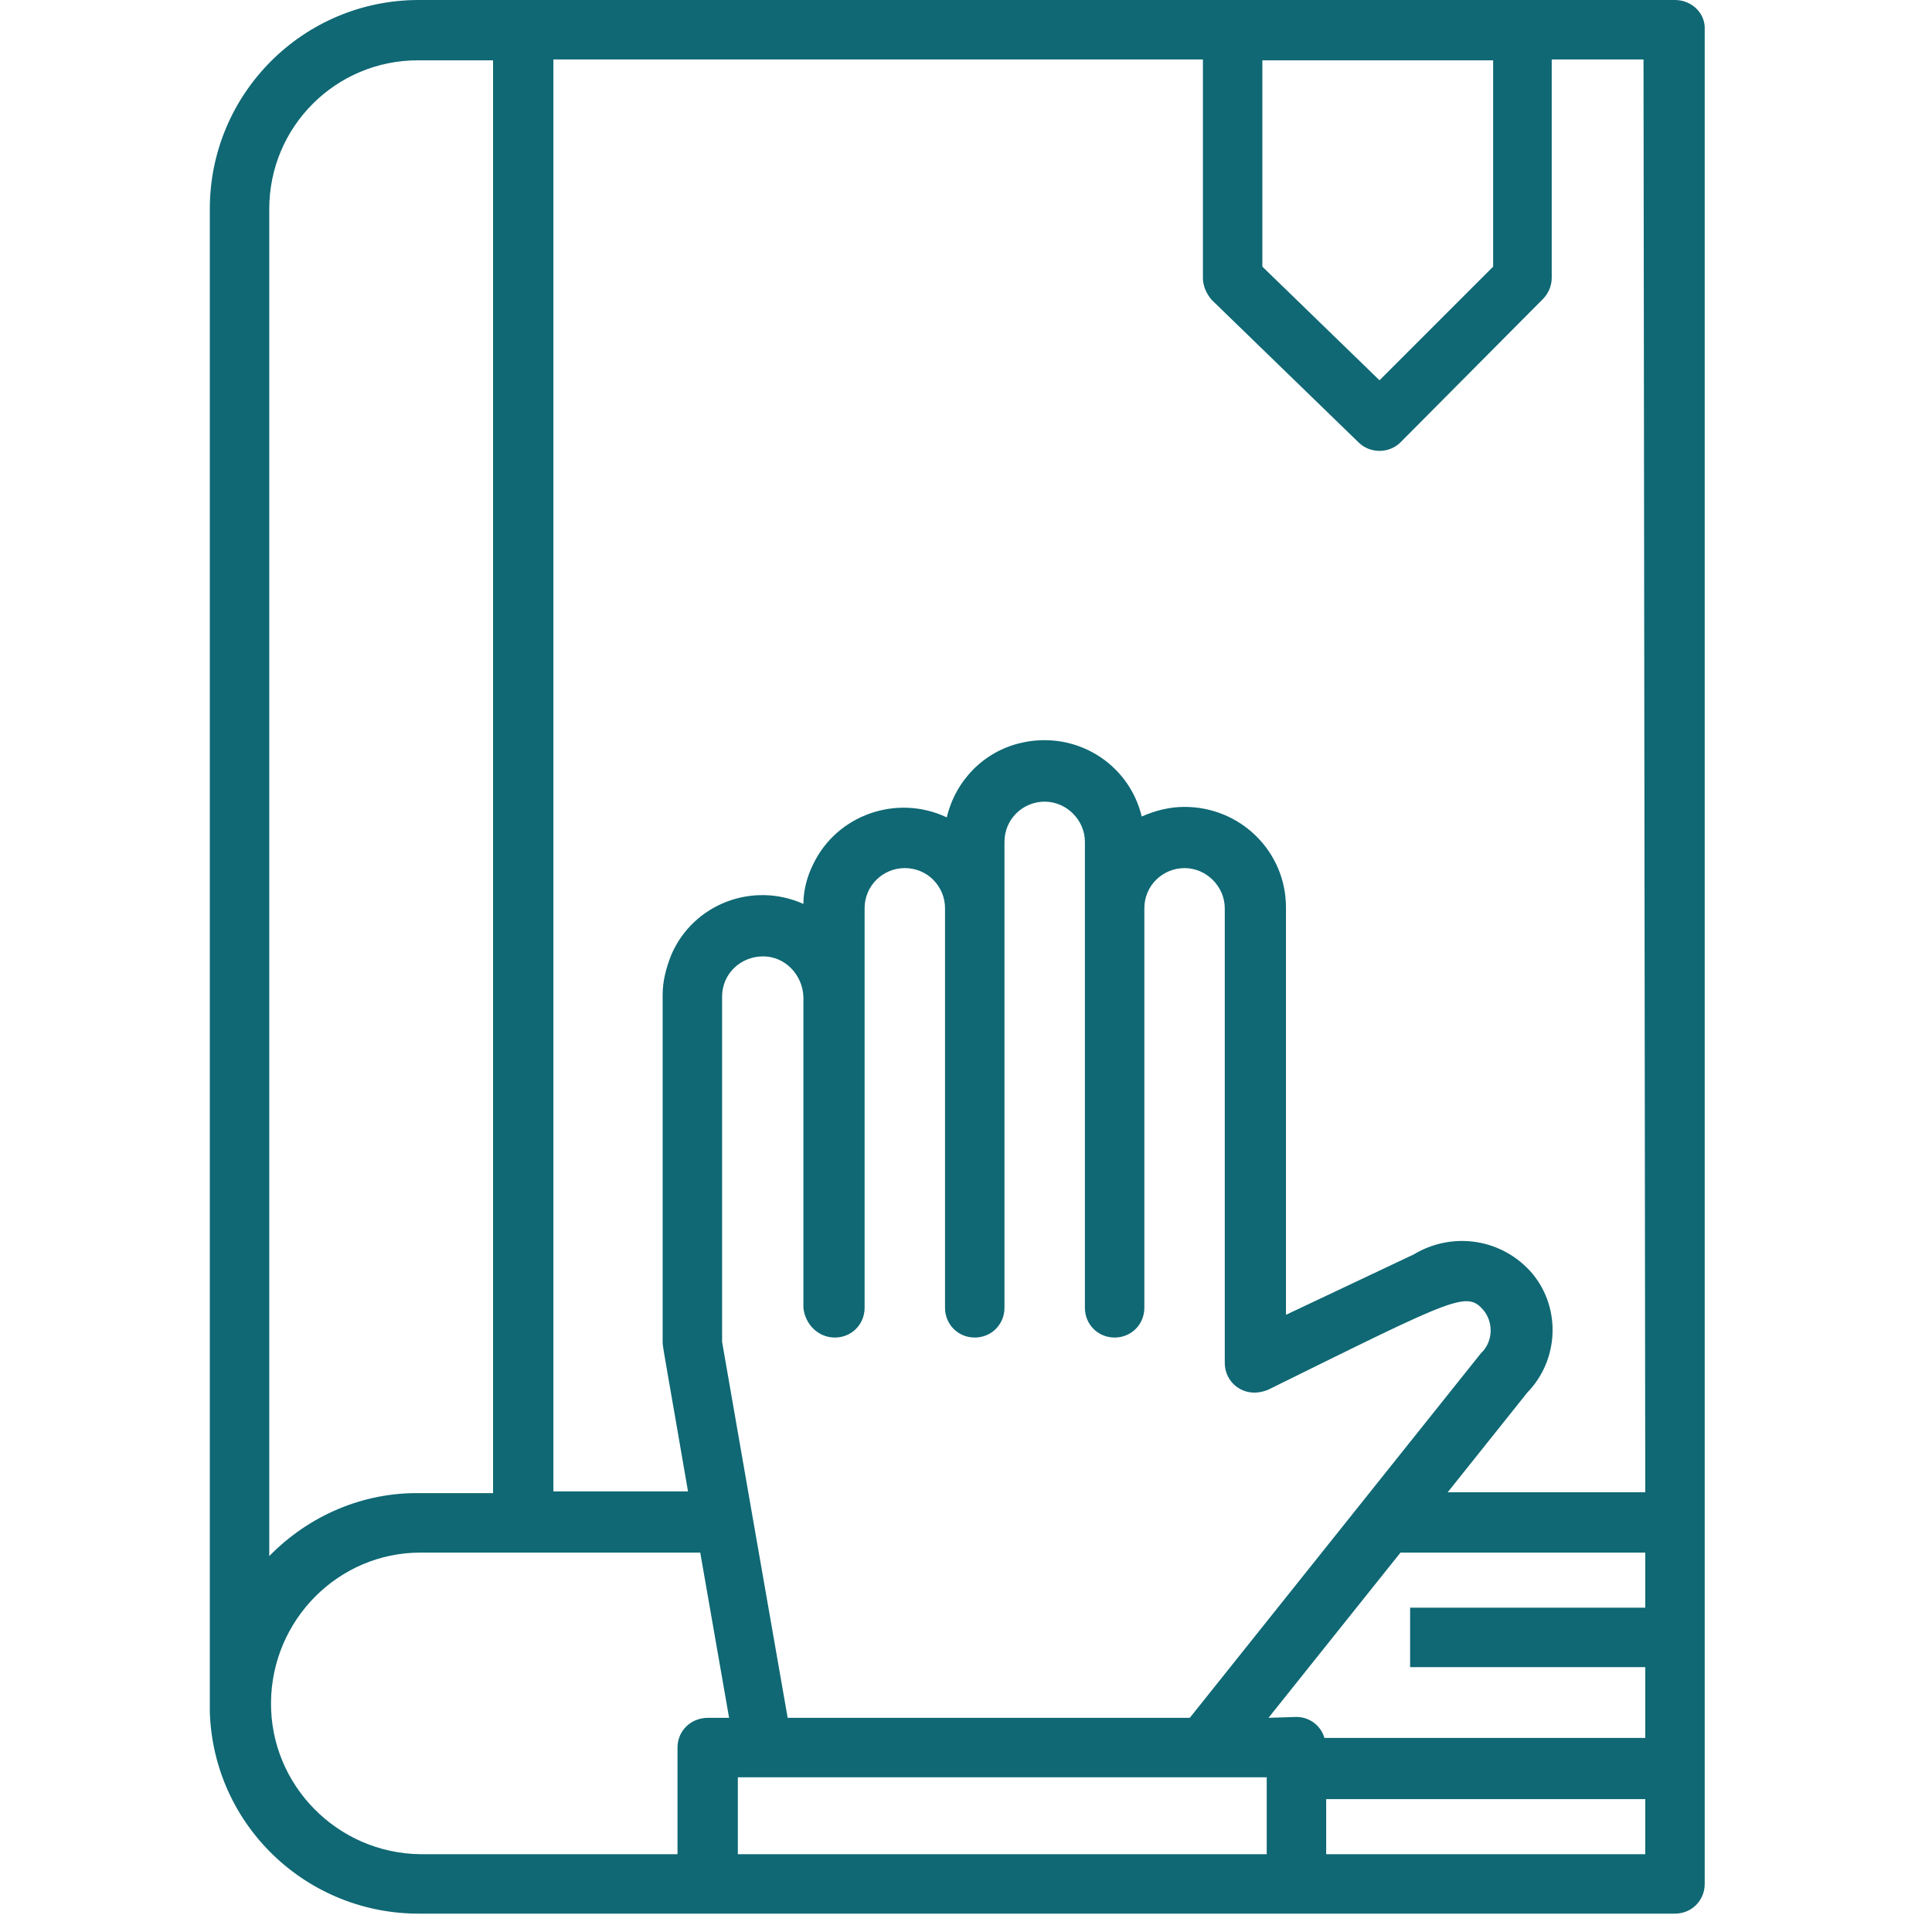 <svg version="1.2" xmlns="http://www.w3.org/2000/svg" viewBox="0 0 221 221" width="221" height="221">
	<title>serv01-svg</title>
	<style>
		.s0 { fill: #0f6874 } 
	</style>
	<path id="Path_37" fill-rule="evenodd" class="s0" d="m191.6 0c1.9 0 3.5 1.5 3.4 3.4v212.1c0 1.9-1.5 3.4-3.4 3.4h-143.5c-13 0.1-23.7-10.1-24.1-23.1 0-0.7 0 9.8 0-171.9 0-13.2 10.7-23.9 23.9-23.9zm-3.6 6.8h-10.5v25c0 0.9-0.4 1.8-1 2.4l-16.3 16.4c-1.3 1.3-3.5 1.3-4.8 0l-16.8-16.3c-0.6-0.7-1-1.6-1-2.5v-25h-74.3v163.8h15.4c-2.3-13.4-2.9-16.5-2.9-17v-39.8c0-1.6 0.4-3.1 1-4.6 2.5-5.8 9.3-8.4 15.1-5.8 0-1.5 0.4-3.1 1.1-4.5 2.7-5.7 9.6-8.1 15.3-5.4 1-4.2 4.2-7.5 8.4-8.5 6.2-1.5 12.4 2.2 13.9 8.4 1.6-0.7 3.2-1.1 4.9-1.1 6.4 0 11.6 5.1 11.6 11.5v46.6l14.6-6.9c4.5-2.7 10.2-1.8 13.6 2.2 3.3 4 3 9.9-0.6 13.6l-9.1 11.4h22.6zm-92.5 146.2c-1.9 0-3.4-1.5-3.6-3.4v-35.6c-0.1-2.5-2.1-4.6-4.6-4.6-2.6 0-4.7 2-4.7 4.6v39.5l3.5 20.1 4 22.9h46l33.3-41.7c1.3-1.2 1.5-3.3 0.4-4.8-2-2.4-2.9-1.8-24.8 9q-0.8 0.3-1.5 0.3c-1.9 0-3.4-1.5-3.4-3.4v-52c0-2.5-2.1-4.6-4.6-4.6-2.5 0-4.6 2-4.6 4.6v45.7c0 1.9-1.5 3.4-3.4 3.4-1.9 0-3.4-1.5-3.4-3.4v-53.3c0-2.5-2.1-4.6-4.6-4.6-2.5 0-4.6 2-4.6 4.6v53.3c0 1.9-1.5 3.4-3.4 3.4-1.9 0-3.4-1.5-3.4-3.4v-45.7c0-2.5-2-4.6-4.6-4.6-2.5 0-4.6 2-4.6 4.6v45.7c0 1.9-1.5 3.4-3.4 3.4zm48.9-146.1v23.6l13.4 13 13-13v-23.6zm-96.4 163.9h8.4v-163.9h-8.6c-9.4 0-17 7.6-17 17v154.1c4.6-4.7 10.8-7.3 17.2-7.2zm29.5 29.1c0-1.9 1.5-3.4 3.5-3.4h2.4l-3.3-18.9h-32c-9.4 0-17 7.7-17.1 17.1-0.1 9.5 7.6 17.3 17.1 17.4h29.4zm6.9 12.2h60.5v-8.8h-60.5zm63.9-15.7c1.5 0 2.8 1 3.2 2.4h36.7v-8.1h-26.9v-6.8h26.9v-6.3h-28l-15.1 18.9zm39.9 15.7v-6.3h-36.5v6.3z"/>
</svg>